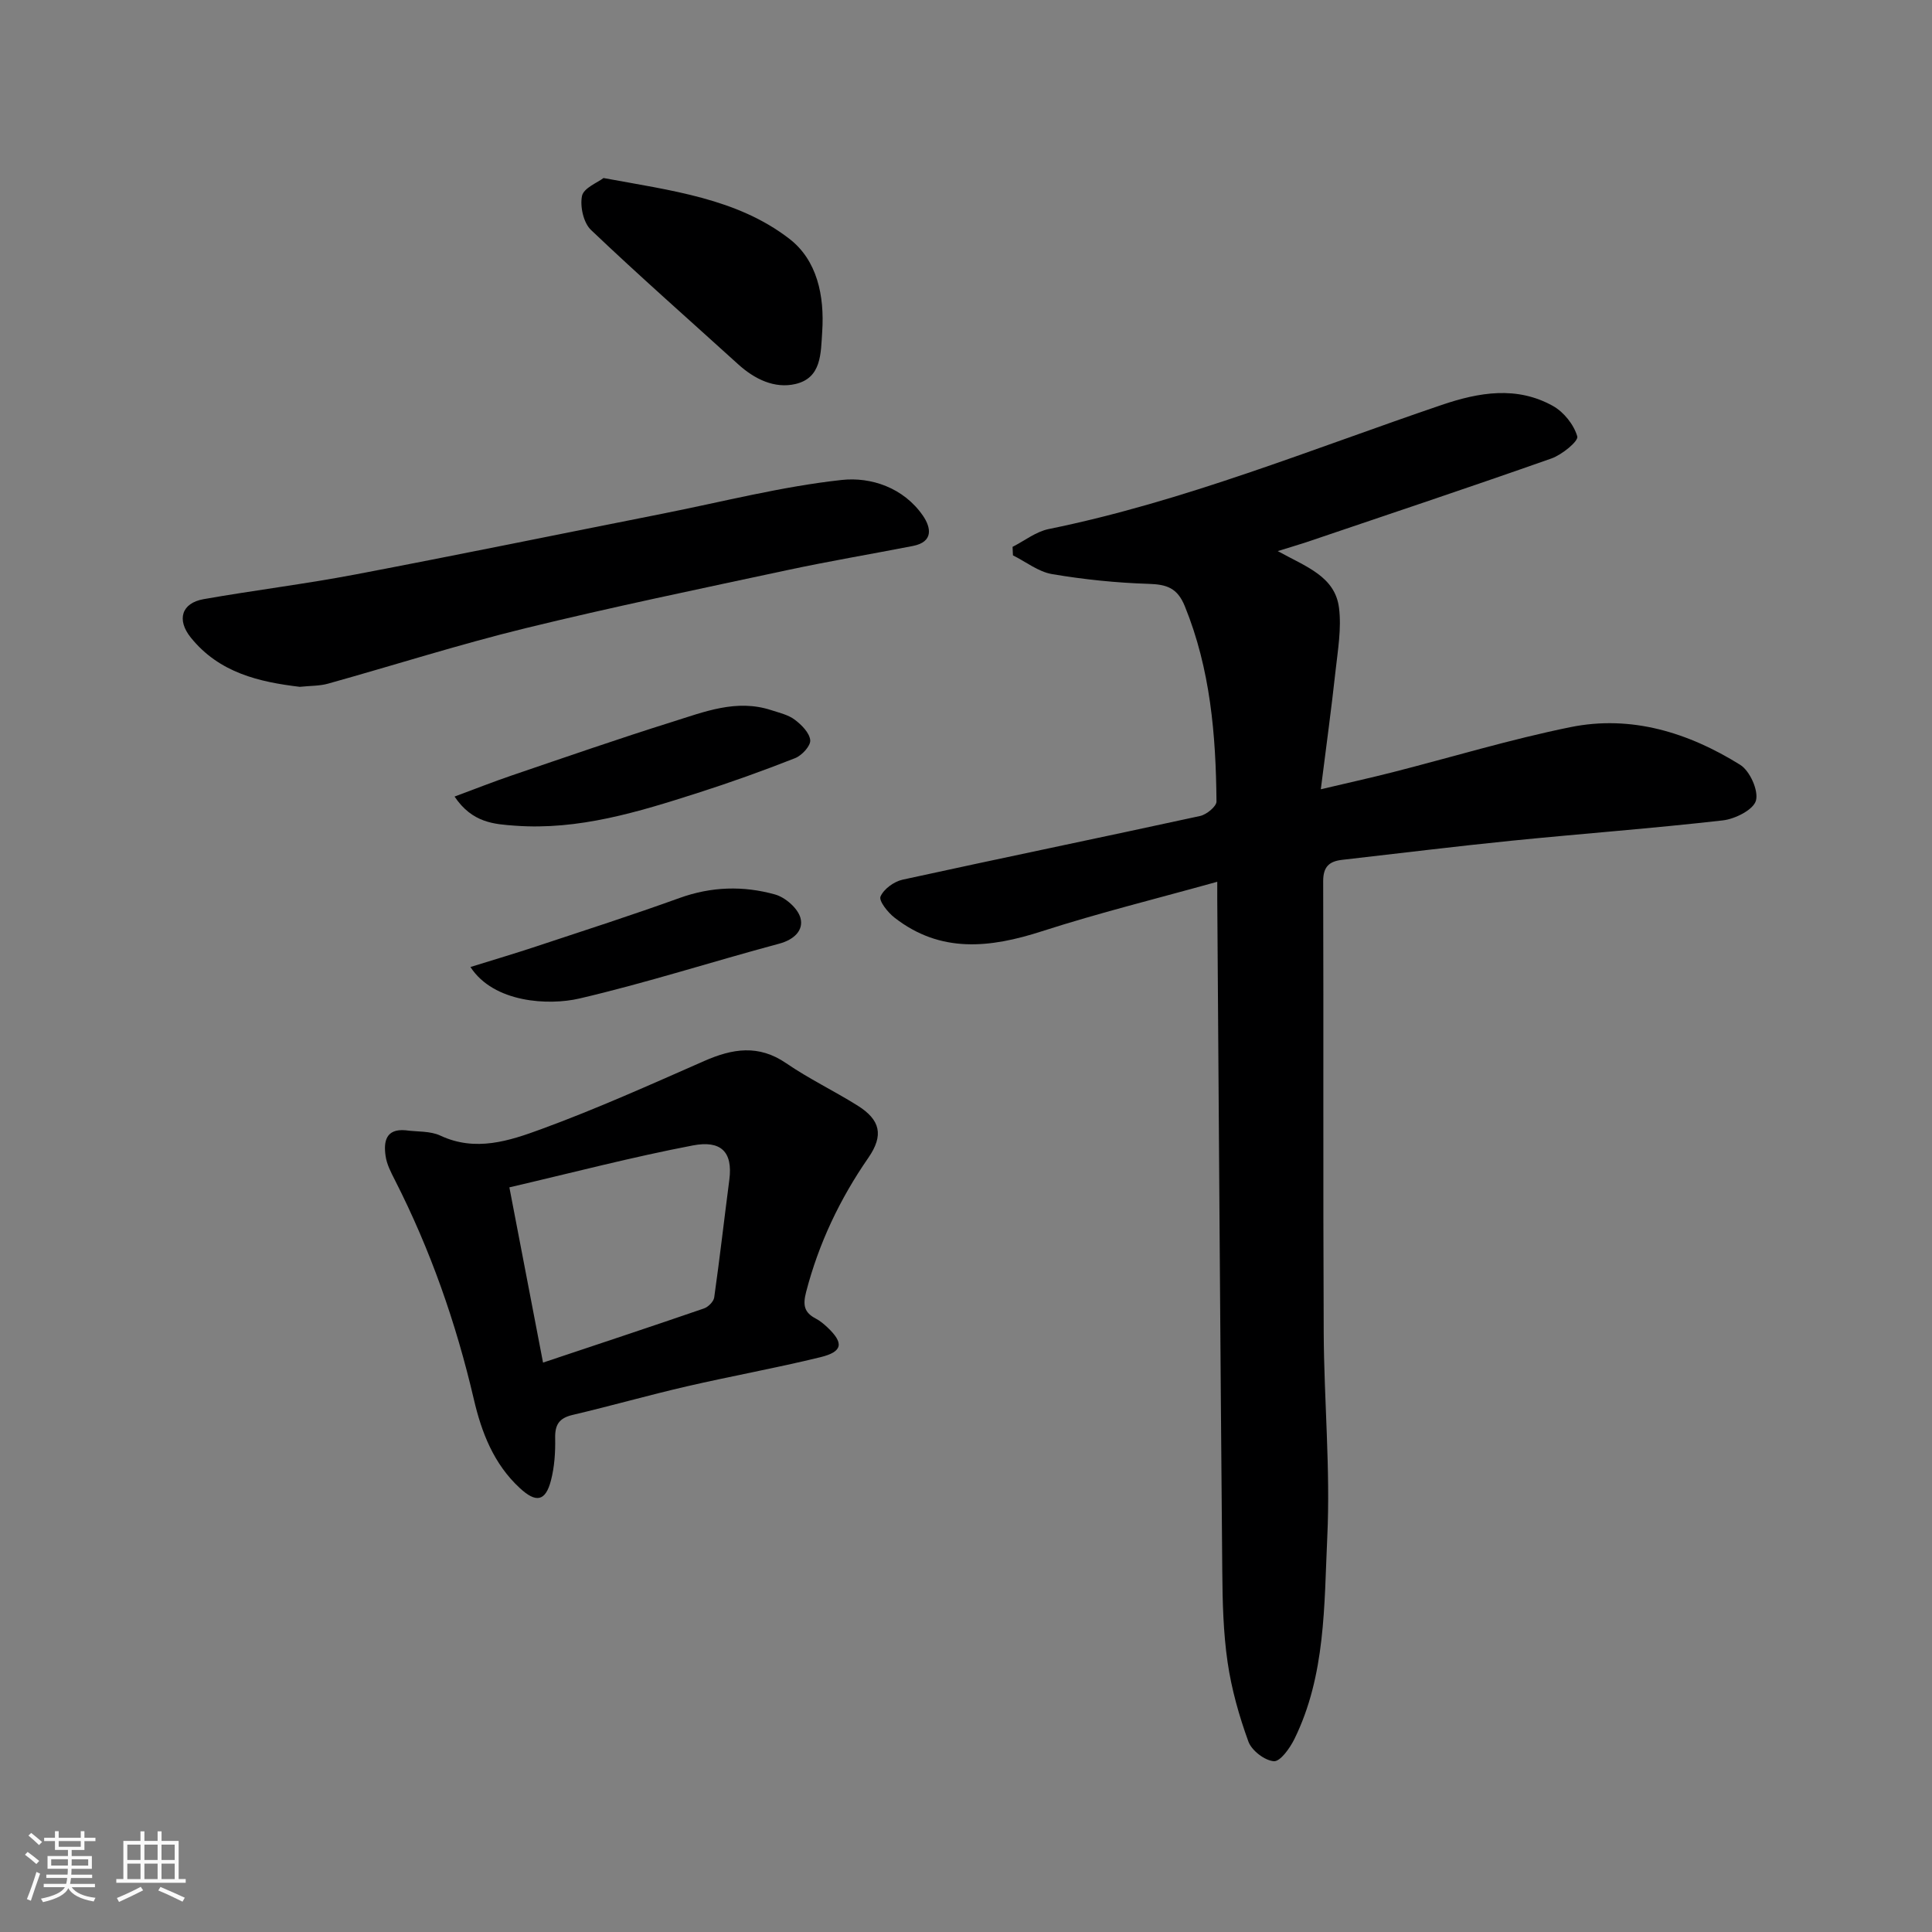 <svg enable-background="new 0 0 400 400" viewBox="0 0 400 400" xmlns="http://www.w3.org/2000/svg"><rect x="0" y="0" width="400" height="400" fill="#808080" stroke="none"/><path d="m5.17 384 .55-.58c.85.61 1.65 1.24 2.4 1.87l-.59.64c-.83-.73-1.62-1.38-2.36-1.93m1.22 9.53-.82-.34c.71-1.76 1.37-3.64 1.98-5.63.24.13.5.25.76.36-.6 1.67-1.24 3.54-1.92 5.61m-.5-13.5.57-.54c.56.44 1.31 1.06 2.26 1.87l-.64.64c-.68-.66-1.41-1.32-2.19-1.97m3.25.46h2.24v-1.36h.77v1.36h4.57v-1.36h.76v1.36h2.28v.69h-2.28v1.84h-2.64v1.26h4.18v2.64h-4.21c0 .45-.02.86-.05 1.21h4.32v.69h-4.38c-.04.34-.1.75-.19 1.22h5.15v.69h-4.82c.87 1.19 2.51 1.92 4.93 2.19-.17.31-.3.57-.37.76-2.77-.49-4.52-1.41-5.26-2.76-.56 1.26-2.3 2.23-5.24 2.9-.12-.24-.26-.48-.43-.72 2.73-.55 4.38-1.34 4.96-2.38h-4.38v-.69h4.65c.1-.38.17-.79.21-1.22h-4.32v-.69h4.4c.03-.34.05-.75.05-1.21h-4.2v-2.64h4.23v-1.26h-2.69v-1.84h-2.24zm1.46 4.46v1.29h3.45c.01-.4.02-.57.01-.53v-.32-.45h-3.46zm1.55-2.59h4.57v-1.19h-4.57zm6.11 2.59h-3.42v.77c-.01.19-.01.37-.02.53h3.44z" fill="#fafafa"/><path d="m32.63 379.16h.82v1.98h3.54v7.89h1.46v.78h-14.37v-.78h1.46v-7.89h3.54v-1.98h.82v1.98h2.73zm-3.49 11.48.5.73c-1.61.82-3.28 1.63-5 2.41-.13-.27-.28-.55-.44-.82 1.75-.72 3.4-1.49 4.94-2.32m-2.78-5.55h2.73v-3.18h-2.73zm0 3.95h2.73v-3.2h-2.73zm3.54-3.95h2.73v-3.18h-2.73zm0 3.95h2.73v-3.2h-2.73zm7.89 4.68c-1.84-.92-3.51-1.7-5.02-2.32l.45-.73c1.89.8 3.57 1.55 5.04 2.23zm-1.62-11.81h-2.73v3.18h2.73zm-2.73 7.13h2.73v-3.2h-2.73z" fill="#fafafa"/><g fill="#000001"><path d="m264.54 114.1c5.87 3.24 11.88 5.24 12.69 11.77.53 4.25-.24 8.69-.72 13.02-.85 7.8-1.92 15.57-3.05 24.52 5.58-1.32 10.21-2.34 14.81-3.51 12.28-3.13 24.45-6.83 36.86-9.35 12.63-2.57 24.45 1.13 35.16 7.8 2 1.25 3.83 5.32 3.26 7.4-.52 1.9-4.31 3.81-6.84 4.1-14.52 1.66-29.11 2.74-43.65 4.2-11.74 1.18-23.45 2.64-35.18 3.97-2.65.3-3.94 1.4-3.93 4.43.1 31.15-.04 62.3.11 93.46.07 14.1 1.4 28.23.74 42.28-.66 14.12-.31 28.64-6.81 41.86-.93 1.89-2.93 4.69-4.25 4.59-1.91-.14-4.59-2.21-5.27-4.06-1.93-5.31-3.5-10.86-4.31-16.44-.9-6.18-1.05-12.51-1.1-18.78-.41-46.41-.71-92.83-1.04-139.24-.01-.82 0-1.64 0-3.56-12.44 3.47-24.49 6.44-36.28 10.24-10.77 3.48-21.01 4.62-30.55-2.82-1.38-1.07-3.27-3.46-2.89-4.36.67-1.56 2.79-3.1 4.56-3.49 20.52-4.49 41.09-8.72 61.61-13.19 1.34-.29 3.4-1.98 3.39-3-.12-13.79-1.26-27.42-6.56-40.44-1.54-3.79-3.75-4.5-7.48-4.62-6.69-.21-13.41-.9-20.01-2.02-2.83-.48-5.4-2.54-8.09-3.88-.03-.59-.05-1.17-.08-1.76 2.48-1.26 4.83-3.14 7.46-3.68 28.04-5.71 54.44-16.54 81.38-25.7 7.74-2.63 15.55-3.97 23.04.21 2.25 1.25 4.35 3.89 5.04 6.31.28.97-3.17 3.79-5.35 4.56-16.88 5.95-33.86 11.61-50.81 17.36-1.67.55-3.33 1.03-5.86 1.82z"/><path d="m83.94 234.01c2.43.34 5.12.11 7.24 1.11 7.29 3.41 14.28 1.08 20.87-1.34 11.44-4.19 22.58-9.2 33.75-14.11 5.84-2.57 11.25-3.47 16.97.46 4.7 3.22 9.89 5.71 14.74 8.74 4.79 2.99 5.49 6.18 2.27 10.84-5.9 8.53-10.26 17.69-12.88 27.77-.72 2.77-.39 4.27 2.02 5.53.86.45 1.63 1.1 2.34 1.76 3.5 3.29 3.26 5.09-1.43 6.23-9.16 2.24-18.45 3.91-27.64 6.03-7.92 1.83-15.75 4.06-23.66 5.92-2.79.66-3.65 2.04-3.59 4.82.06 2.91-.14 5.93-.87 8.74-1.13 4.36-3.09 4.69-6.45 1.58-5.4-4.99-7.92-11.51-9.52-18.4-3.68-15.78-8.99-30.95-16.35-45.39-.81-1.59-1.69-3.27-1.92-4.99-.43-2.95.05-5.65 4.11-5.3zm28.49 48.1c11.18-3.74 22.28-7.41 33.32-11.21.89-.31 2-1.42 2.12-2.28 1.15-8.11 2.07-16.24 3.13-24.36.76-5.85-1.79-8.21-7.55-7.11-12.57 2.4-24.97 5.65-37.99 8.68 2.43 12.58 4.66 24.24 6.97 36.28z"/><path d="m62.06 142.2c-8.34-1-16.65-2.87-22.55-10.19-2.97-3.68-1.94-7.15 2.64-7.96 10.45-1.84 20.99-3.13 31.41-5.11 21.29-4.05 42.52-8.41 63.78-12.62 12.3-2.44 24.52-5.6 36.93-6.95 6.05-.66 12.8 1.59 16.8 7.38 1.7 2.47 2.25 5.45-2.08 6.29-8.63 1.68-17.31 3.14-25.91 4.98-18.15 3.89-36.33 7.65-54.35 12.06-13.73 3.36-27.22 7.67-40.84 11.47-1.72.48-3.6.42-5.83.65z"/><path d="m124.95 36.86c14.05 2.6 27.64 4.21 38.49 12.59 5.73 4.42 7.28 11.75 6.79 19.21-.3 4.54-.13 9.57-5.52 10.84-4.34 1.02-8.49-1-11.89-4.09-10.18-9.24-20.5-18.32-30.46-27.8-1.56-1.48-2.31-4.88-1.86-7.06.36-1.64 3.23-2.75 4.45-3.69z"/><path d="m94.11 164.92c4.29-1.59 8.05-3.08 11.87-4.38 11.05-3.76 22.08-7.6 33.22-11.09 6.61-2.07 13.27-4.77 20.45-2.43 1.68.55 3.54.96 4.9 1.99 1.41 1.06 3.06 2.72 3.2 4.25.1 1.17-1.74 3.16-3.14 3.71-6.63 2.61-13.35 5.02-20.13 7.19-12.3 3.94-24.68 7.76-37.84 6.79-4.31-.32-8.86-.56-12.53-6.03z"/><path d="m97.4 200.21c4.96-1.54 9.37-2.85 13.74-4.3 9.87-3.27 19.77-6.46 29.55-9.99 6.59-2.38 13.22-2.56 19.77-.73 2.12.59 4.71 2.84 5.26 4.84.71 2.56-1.3 4.52-4.4 5.35-13.81 3.7-27.45 8.11-41.36 11.35-6.33 1.48-17.73.92-22.56-6.52z"/></g></svg>
